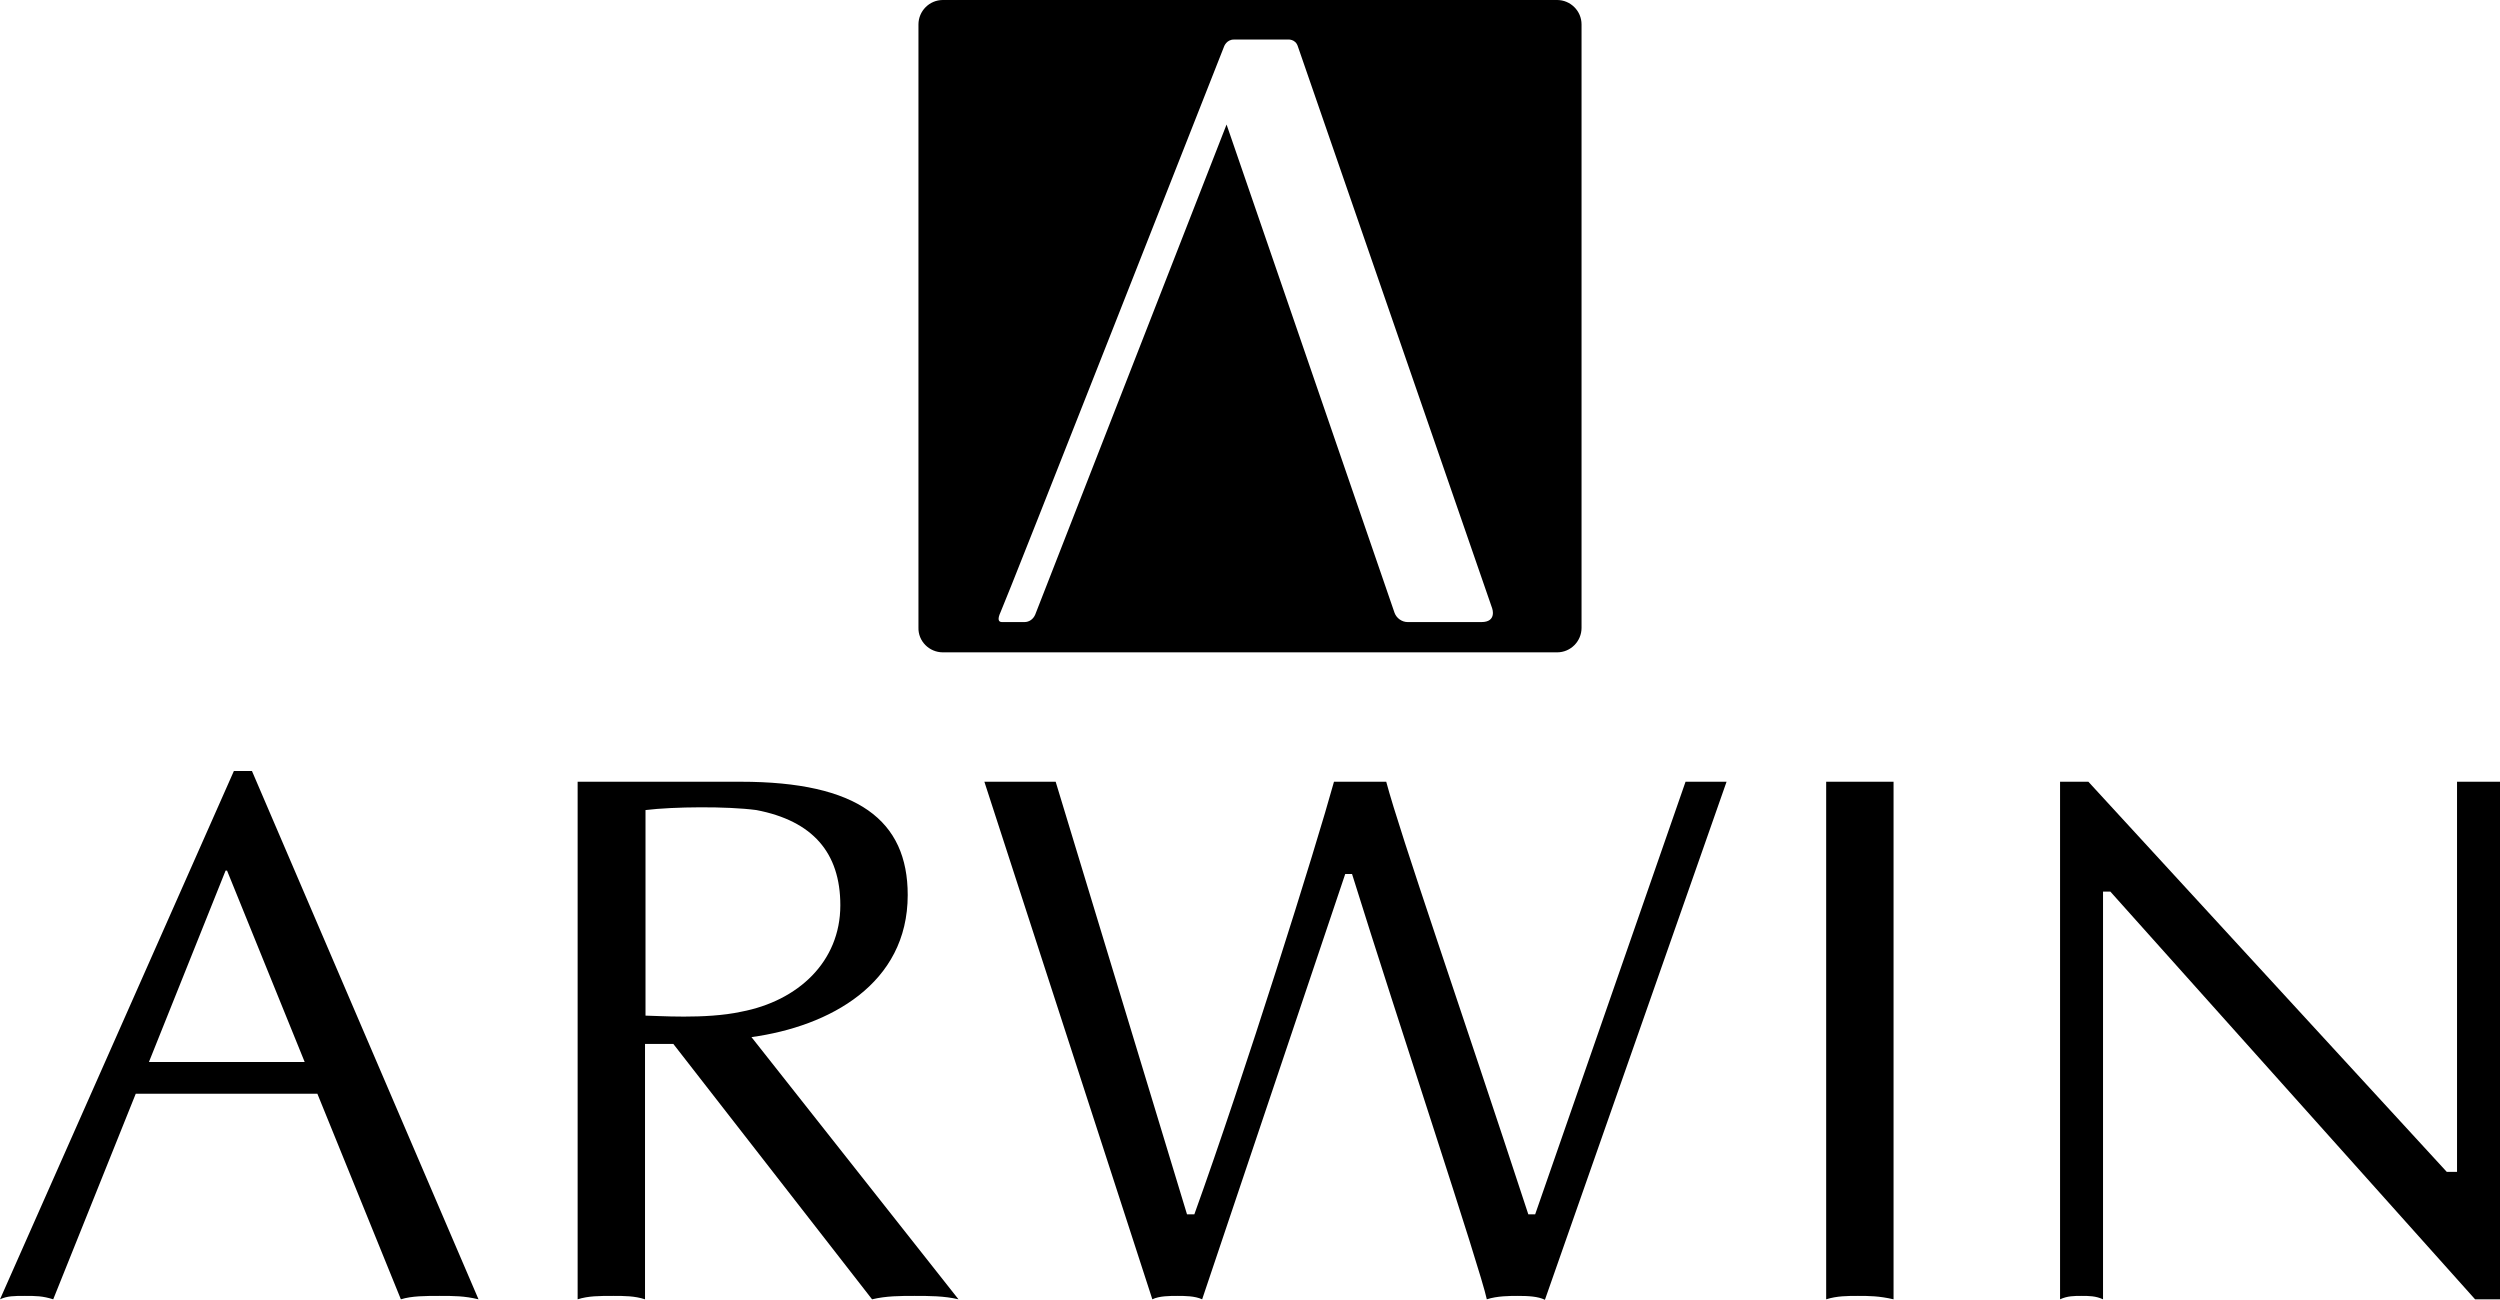 <?xml version="1.0" encoding="utf-8"?>
<!-- Generator: Adobe Illustrator 24.3.0, SVG Export Plug-In . SVG Version: 6.00 Build 0)  -->
<svg version="1.1" id="圖層_1" xmlns="http://www.w3.org/2000/svg" xmlns:xlink="http://www.w3.org/1999/xlink" x="0px" y="0px"
	 viewBox="0 0 512 266.2" style="enable-background:new 0 0 512 266.2;" xml:space="preserve">
<g>
	<path d="M193.1,133.6h125.8c2.8,0,5-2.3,5-5V5c0-2.8-2.3-5-5-5H193.1c-2.8,0-5,2.3-5,5v123.5C188,131.3,190.3,133.6,193.1,133.6z
		 M204.9,125.4c0.9-1.8,45.8-115.9,45.8-115.9s0.5-1.4,2-1.4c2,0,11,0,11,0s1.6-0.2,2.1,1.4c0.7,2,39.8,115.1,39.8,115.1
		s1,2.8-2.2,2.8h-15.1c-1.2,0-2.3-0.8-2.7-1.9l-34.4-100l-39.2,100.4c-0.4,0.9-1.2,1.5-2.2,1.5h-4.6
		C204.4,127.4,204.3,126.7,204.9,125.4z"/>
	<g>
		<path d="M506.9,266.1h5.1v-106c-2.2,0-2.9,0-4.4,0c-2.2,0-3.6,0-4.4,0V240h-2.1l-73.4-79.9h-5.8v106c1.5-0.7,2.9-0.7,4.4-0.7
			c1.5,0,2.9,0,4.4,0.7v-83.5h1.5L506.9,266.1z"/>
		<path d="M374,160.1v106c2.2-0.7,4.4-0.7,6.5-0.7c2.2,0,4.3,0,7.3,0.7v-106c-2.9,0-5.1,0-7.3,0C378.4,160.1,376.2,160.1,374,160.1z
			"/>
		<path d="M153.9,212.4c16-2.2,32-10.9,32-29.1c0-15.3-10.2-23.2-34.2-23.2h-0.7h-32.7v106c2.2-0.7,4.4-0.7,7.3-0.7
			c2.2,0,4.4,0,6.5,0.7v-52.3h5.8l40.7,52.3c2.9-0.7,5.8-0.7,8.7-0.7c2.9,0,6.1,0,9,0.7L153.9,212.4z M132.2,208v-42.1
			c5.7-0.7,16.7-0.8,22.7,0c11.5,2.2,17.2,8.7,17.2,19.5c0,11.6-8.7,19.6-20.3,21.8C144.5,208.8,134.3,208,132.2,208z"/>
		<path d="M236,266.1c1.4-0.7,3.6-0.7,5.1-0.7c1.5,0,3.6,0,5.1,0.7l29.3-87.1h1.4c9.5,30.5,26.2,80.6,27.6,87.1
			c2.1-0.7,4.8-0.7,6.3-0.7c2.2,0,4.2,0.1,5.6,0.8l37.2-106.1c-2.2,0-3.7,0-5.8,0c-1.4,0-1.2,0-2.6,0l-30.8,88.6H313
			c-13.8-42.1-26.2-77.7-29.1-88.6c-2.2,0-4.1,0-5.6,0c-1.5,0-3.6,0-5.1,0c-3.6,13.1-18.4,60.3-28.6,88.6h-1.5l-26.9-88.6
			c-2.9,0-5.1,0-7.3,0c-2.2,0-5.1,0-7.3,0L236,266.1z"/>
		<path d="M51.6,157.9h-3.7L0,266.1c1.5-0.7,2.9-0.7,5.1-0.7c2.2,0,3.6,0,5.8,0.7L27.8,224h18.7H65l17.1,42.1
			c2.2-0.7,5.1-0.7,7.9-0.7c2.9,0,5.1,0,8,0.7L51.6,157.9z M46.5,217.5h-16l15.7-39.2h0.3l15.9,39.2H46.5z"/>
	</g>
</g>
</svg>

